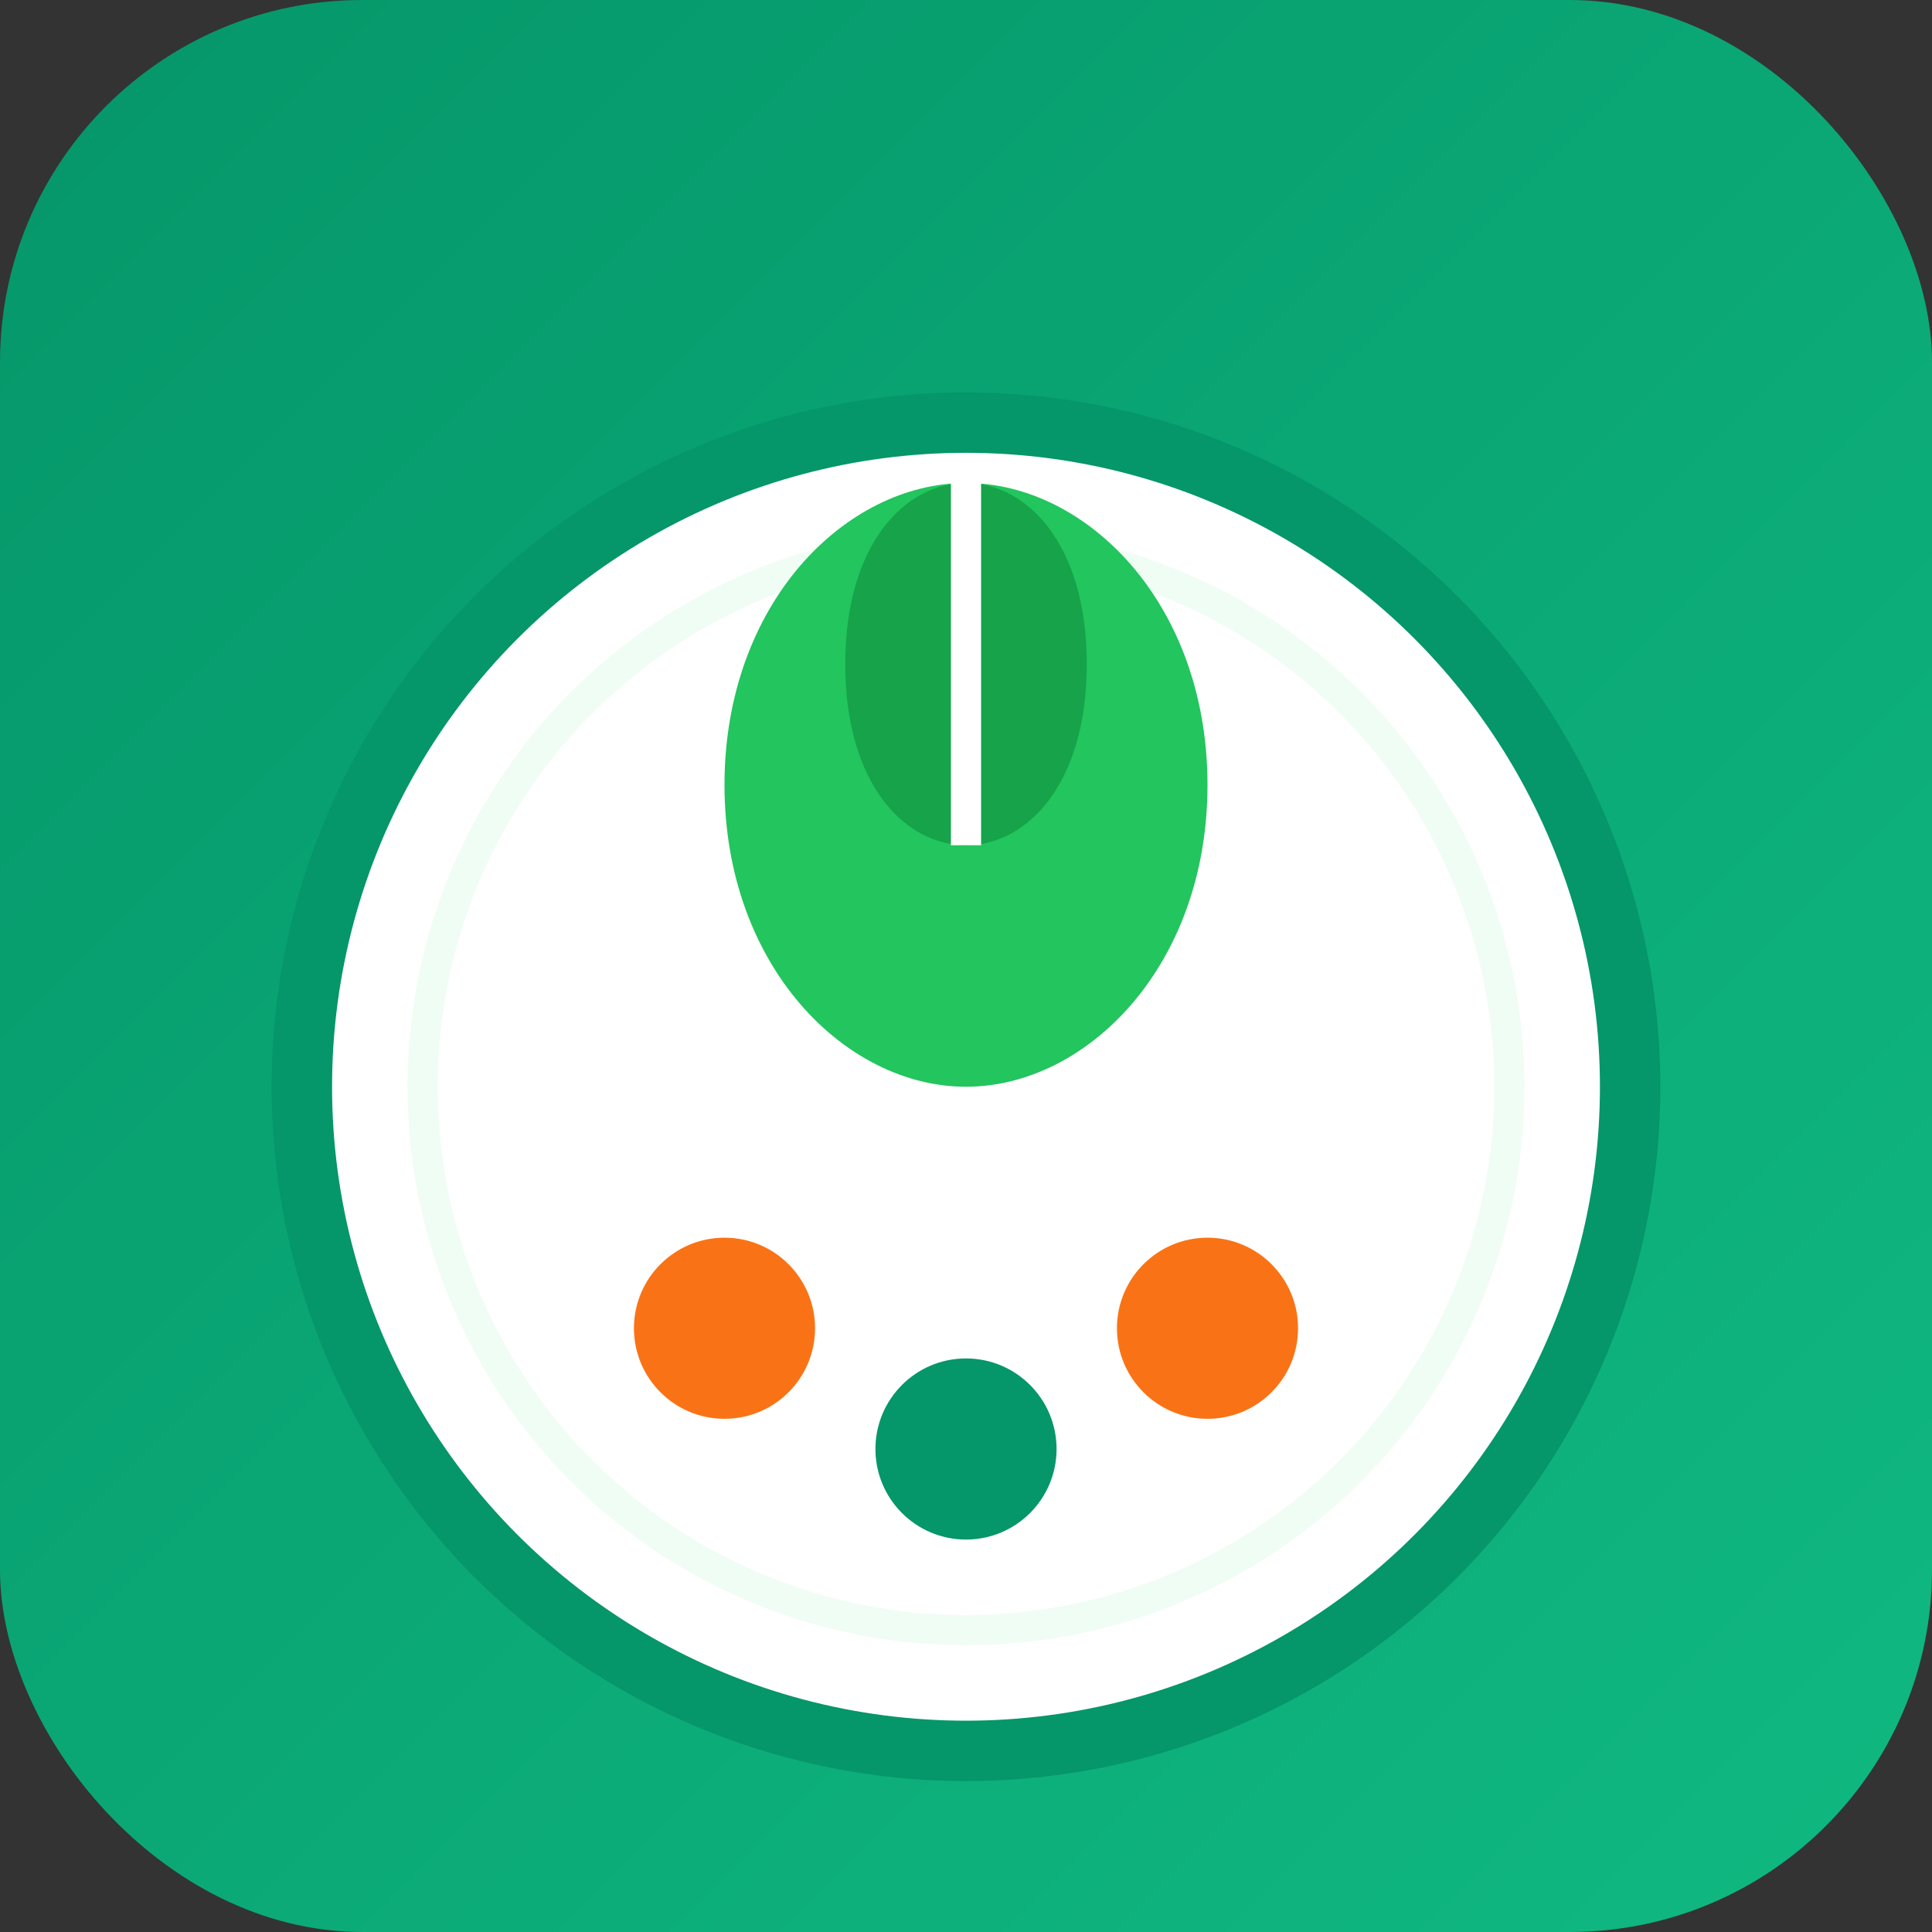 <svg xmlns="http://www.w3.org/2000/svg" viewBox="0 0 32 32" width="32" height="32">
  <rect x="0" y="0" width="32" height="32" fill="#333333" stroke="none"/>
  <defs>
    <linearGradient id="gradient" x1="0%" y1="0%" x2="100%" y2="100%">
      <stop offset="0%" style="stop-color:#059669;stop-opacity:1" />
      <stop offset="100%" style="stop-color:#10b981;stop-opacity:1" />
    </linearGradient>
  </defs>
  
  <!-- Фон -->
  <rect width="32" height="32" rx="6" fill="url(#gradient)"/>
  
  <!-- Тарілка -->
  <circle cx="16" cy="18" r="11" fill="#ffffff" stroke="#059669" stroke-width="1"/>
  <circle cx="16" cy="18" r="9" fill="none" stroke="#f0fdf4" stroke-width="0.5"/>
  
  <!-- Лист (символ здорового харчування) -->
  <path d="M16 8 C18 8 20 10 20 13 C20 16 18 18 16 18 C14 18 12 16 12 13 C12 10 14 8 16 8 Z" 
        fill="#22c55e"/>
  <path d="M16 8 C17 8 18 9 18 11 C18 13 17 14 16 14 C15 14 14 13 14 11 C14 9 15 8 16 8 Z" 
        fill="#16a34a"/>
  
  <!-- Прожилка листа -->
  <line x1="16" y1="8" x2="16" y2="14" stroke="#ffffff" stroke-width="0.5"/>
  
  <!-- Три крапки (символ збалансованого харчування) -->
  <circle cx="12" cy="22" r="1.5" fill="#f97316"/>
  <circle cx="16" cy="24" r="1.5" fill="#059669"/>
  <circle cx="20" cy="22" r="1.5" fill="#f97316"/>
</svg>